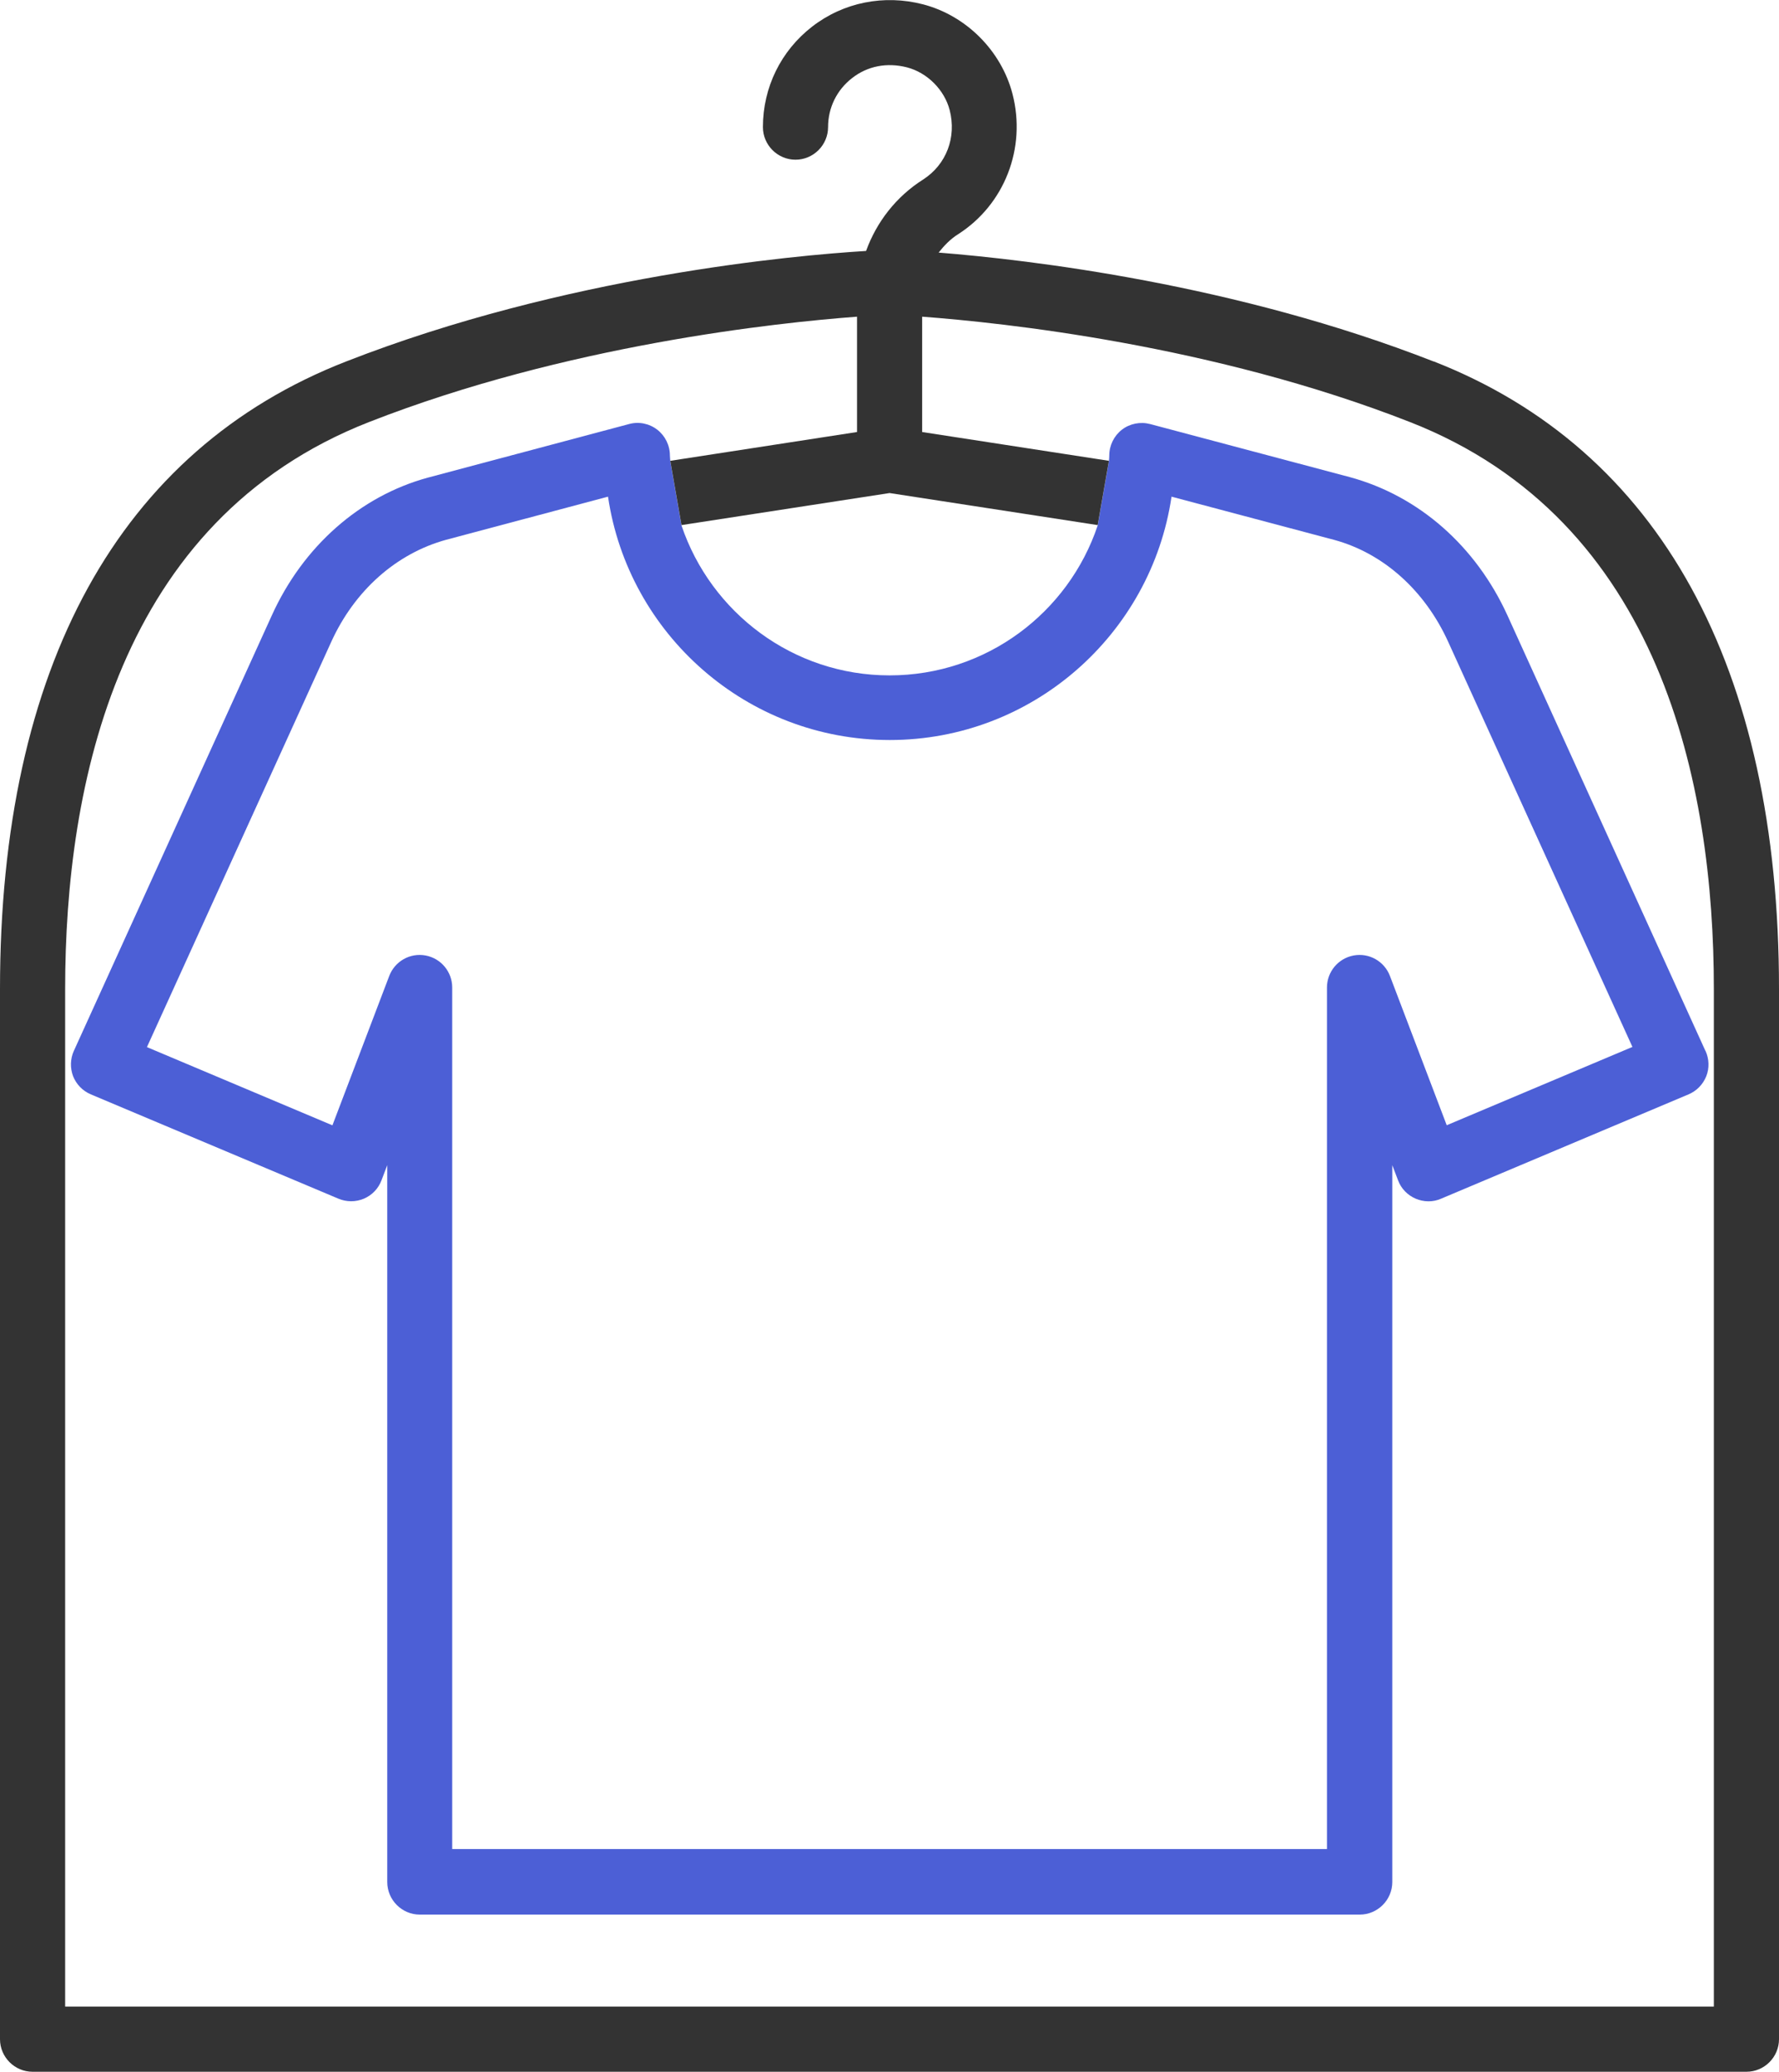 <?xml version="1.0" encoding="UTF-8"?>
<svg id="_レイヤー_2" data-name="レイヤー 2" xmlns="http://www.w3.org/2000/svg" viewBox="0 0 98.31 114.43">
  <defs>
    <style>
      .cls-1 {
        fill: #4c5fd6;
      }

      .cls-2 {
        fill: #333;
      }
    </style>
  </defs>
  <g id="_饑5" data-name="ﾑ饑5">
    <g>
      <path class="cls-1" d="M94.24,58.03l-10.94-24.05c-1.74-3.81-4.88-6.59-8.71-7.63l-11.03-2.93c-.54-.14-1.12-.03-1.56.31-.44.34-.7.87-.7,1.43,0,.1-.01.2-.02.31l-.62,3.55c-1.61,4.81-6.15,8.28-11.5,8.28s-9.88-3.48-11.5-8.28l-.62-3.55c0-.1-.02-.2-.02-.31,0-.56-.26-1.09-.7-1.43-.44-.34-1.02-.46-1.56-.31l-11.12,2.96c-3.74,1.02-6.89,3.79-8.62,7.61l-10.94,24.05c-.2.44-.21.95-.04,1.4.18.45.53.81.98,1l13.68,5.76c.45.19.96.19,1.41,0,.45-.19.8-.56.97-1.01l.32-.84v39.59c0,.99.81,1.8,1.8,1.8h51.94c.99,0,1.8-.81,1.8-1.8v-39.59l.32.84c.17.46.53.82.97,1.01.45.19.96.2,1.41,0l13.67-5.76c.45-.19.8-.55.98-1,.18-.45.16-.96-.04-1.4ZM79.95,62.15l-3.14-8.25c-.31-.81-1.15-1.29-2.01-1.13-.85.16-1.47.9-1.47,1.77v47.58H24.99v-47.58c0-.87-.62-1.61-1.47-1.77-.86-.16-1.7.32-2.01,1.13l-3.14,8.25-10.25-4.32,10.18-22.37c1.29-2.84,3.59-4.89,6.36-5.65l8.94-2.38c1.12,7.59,7.67,13.44,15.57,13.44s14.45-5.85,15.57-13.44l9,2.39c2.71.74,5,2.79,6.29,5.63l10.18,22.37-10.25,4.32Z"/>
      <path class="cls-2" d="M79.24,19.97c-10.96-4.29-22.35-5.62-27.37-6.02.3-.38.64-.74,1.07-1.01,2.57-1.64,3.79-4.76,3.01-7.76-.62-2.38-2.56-4.32-4.94-4.94-2.16-.56-4.4-.11-6.13,1.23-1.73,1.34-2.72,3.36-2.72,5.55,0,.99.81,1.8,1.8,1.8s1.8-.81,1.8-1.8c0-1.07.48-2.05,1.33-2.71.86-.67,1.93-.87,3.03-.59,1.12.29,2.07,1.24,2.36,2.36.39,1.51-.19,3.01-1.46,3.83-1.5.95-2.58,2.35-3.16,3.95-3.96.24-16.62,1.37-28.75,6.11C6.6,24.85,0,36.83,0,54.62v58c0,.99.81,1.8,1.8,1.8h94.71c.99,0,1.8-.81,1.8-1.8v-58c0-17.79-6.6-29.78-19.08-34.66ZM37.66,29l11.5-1.77,11.5,1.77.62-3.55-10.32-1.59v-6.37c4.42.33,16.06,1.55,26.96,5.82,13.88,5.43,16.79,20.02,16.79,31.31v56.2H3.6v-56.2c0-11.29,2.91-25.88,16.79-31.31,10.89-4.26,22.55-5.49,26.97-5.82v6.37l-10.32,1.59.62,3.55Z"/>
    </g>
  </g>
</svg>